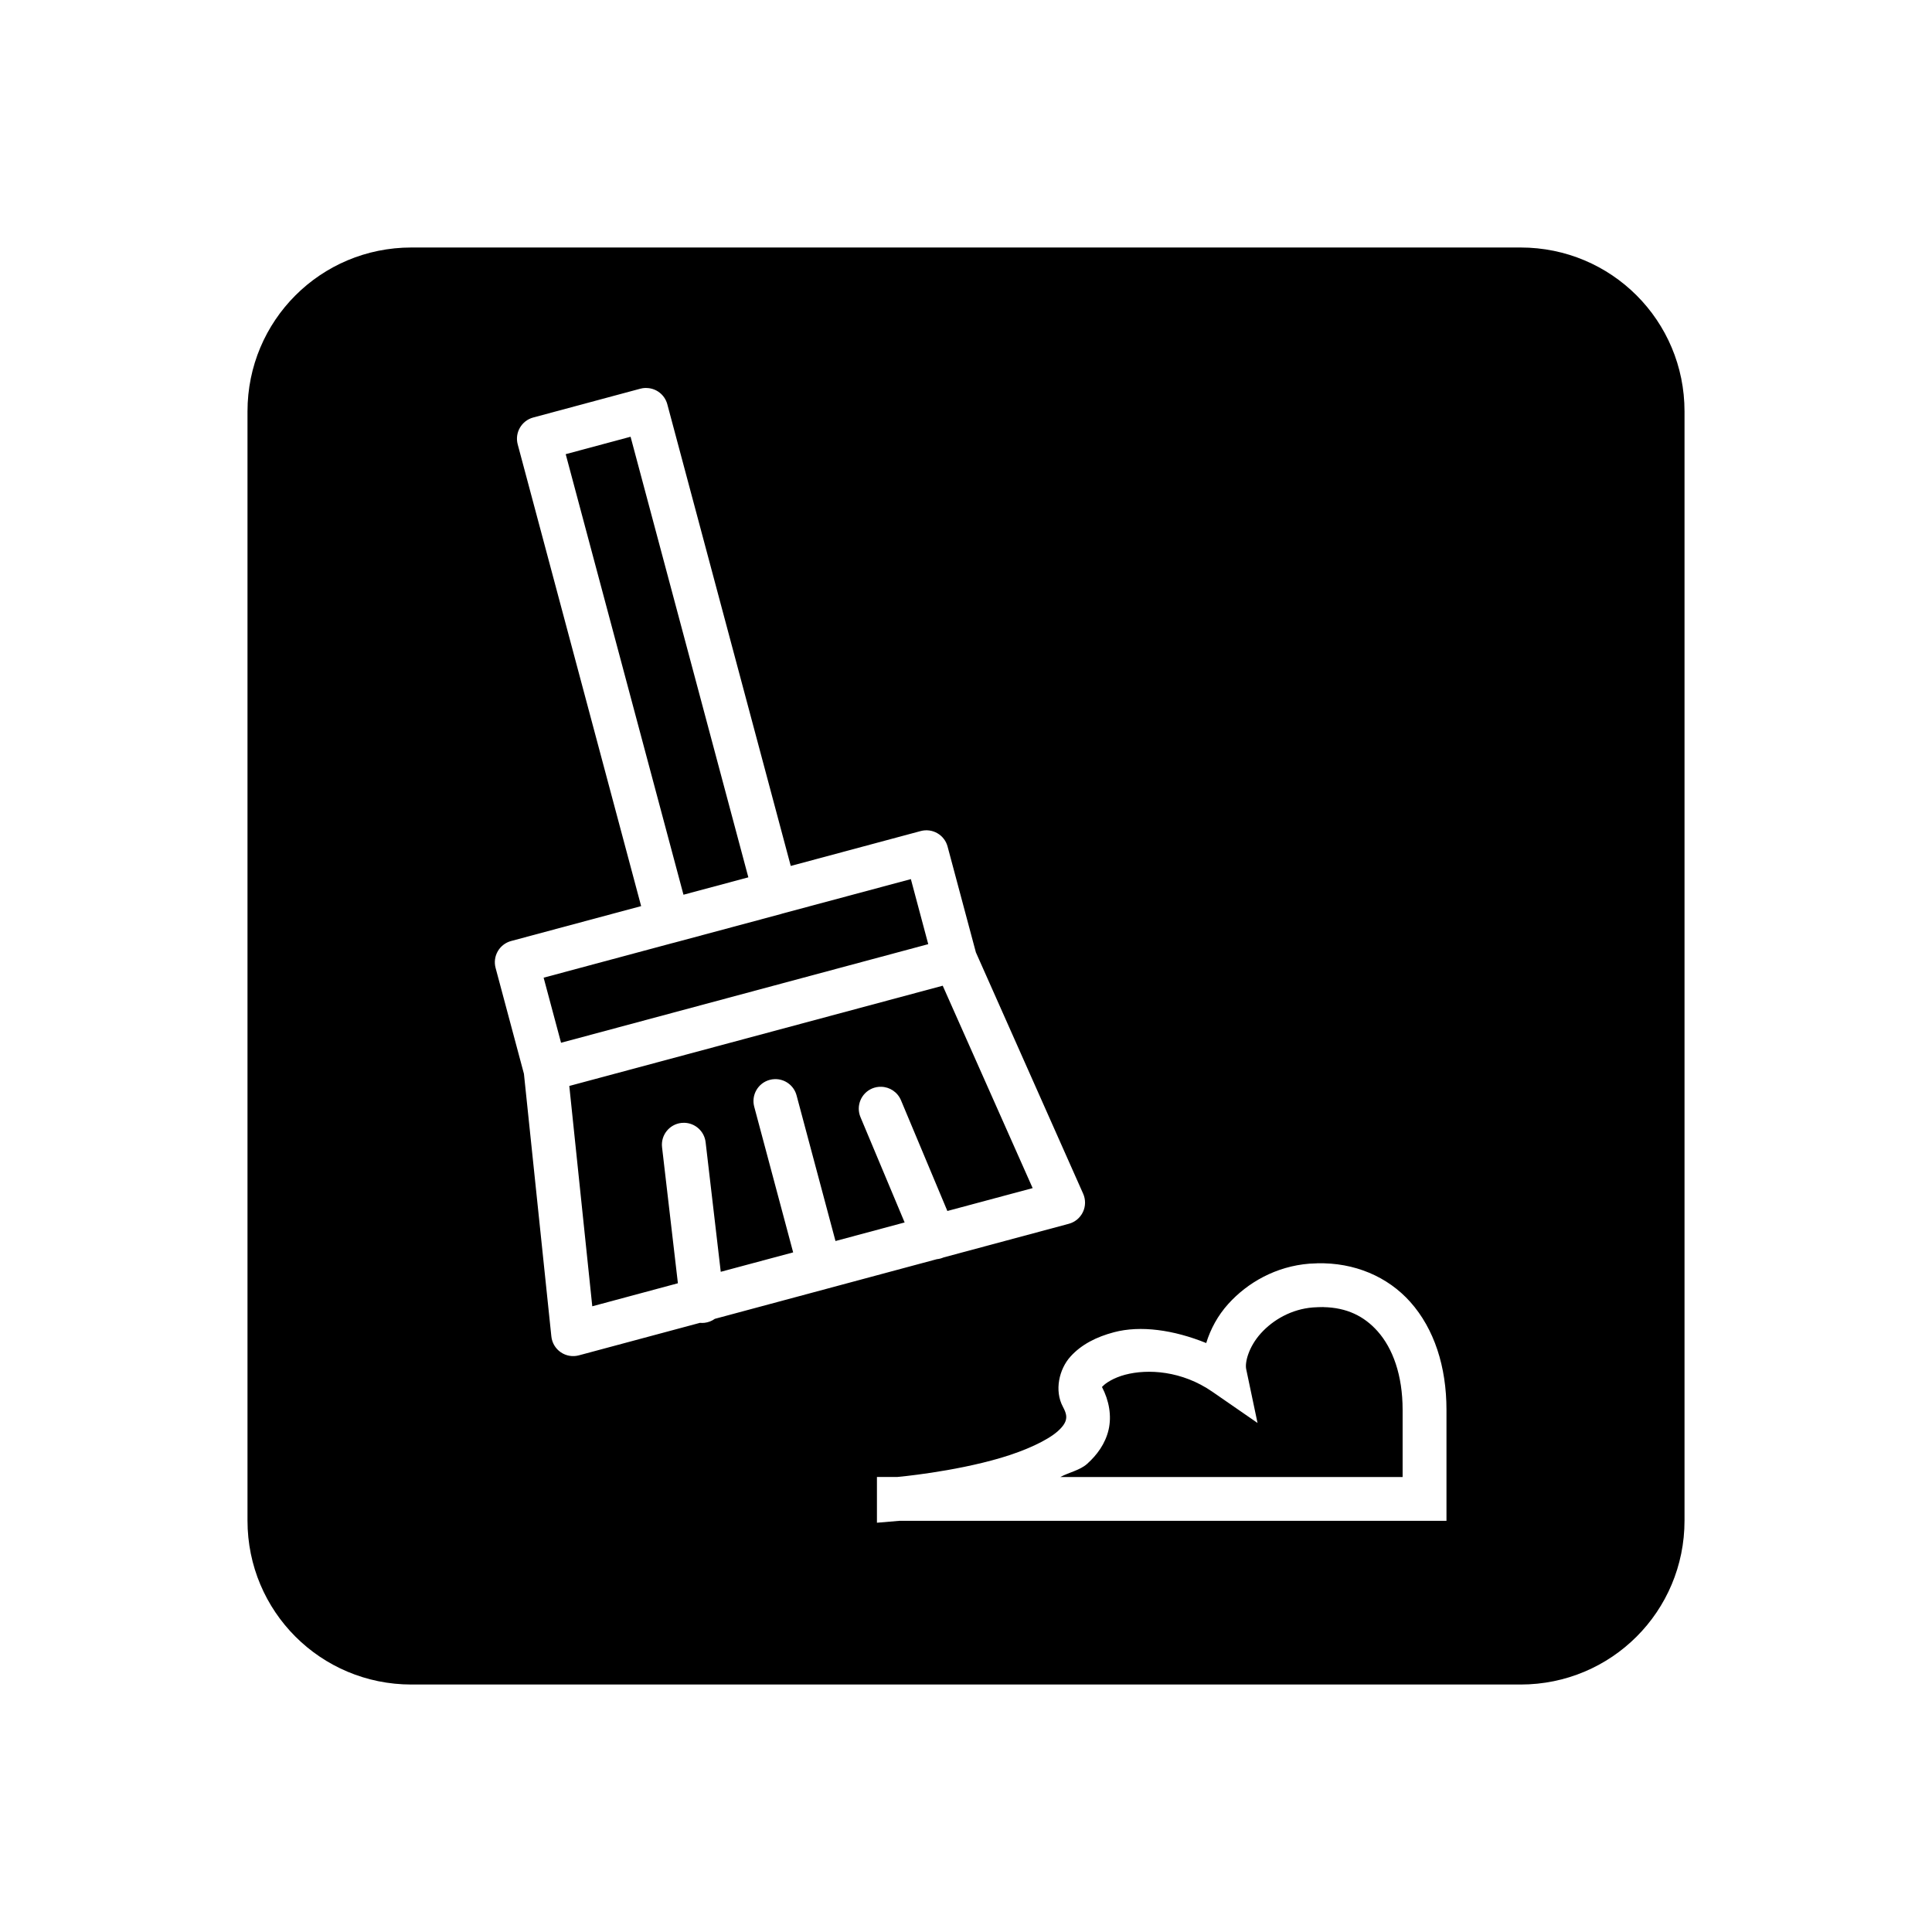 <?xml version="1.0" encoding="UTF-8"?>
<!-- Uploaded to: ICON Repo, www.svgrepo.com, Generator: ICON Repo Mixer Tools -->
<svg fill="#000000" width="800px" height="800px" version="1.1" viewBox="144 144 512 512" xmlns="http://www.w3.org/2000/svg">
 <path d="m253.03 209.59c-24.066 0-43.441 19.375-43.441 43.441v293.94c0 24.066 19.375 43.445 43.441 43.445h293.94c24.066 0 43.445-19.379 43.445-43.445v-293.94c0-24.066-19.379-43.441-43.445-43.441zm62.023 37.223v0.012c0.098-0.004 0.195-0.004 0.293 0 2.582 0.047 4.816 1.797 5.492 4.289l32.719 122.37 34.449-9.25c1.488-0.398 3.074-0.191 4.41 0.582 1.336 0.77 2.309 2.039 2.703 3.531l7.5 28.035 28.426 63.957c0.691 1.555 0.672 3.336-0.062 4.871-0.734 1.535-2.102 2.672-3.746 3.109l-33.129 8.898c-0.055 0.02-0.105 0.039-0.16 0.059-0.535 0.223-1.102 0.367-1.68 0.422l-58.824 15.805c-0.801 0.574-1.73 0.934-2.707 1.051-0.41 0.047-0.828 0.051-1.238 0.012l-32.098 8.617c-1.645 0.441-3.398 0.137-4.801-0.828-1.402-0.965-2.309-2.496-2.484-4.188l-7.269-69.602-7.508-28.051c-0.402-1.492-0.195-3.082 0.578-4.422 0.77-1.336 2.043-2.312 3.535-2.715l34.457-9.25-32.715-122.38c-0.82-3.098 1.027-6.277 4.121-7.106l28.398-7.637c0.438-0.117 0.887-0.184 1.34-0.195zm-3.945 12.93-17.191 4.617 31.211 116.75 17.191-4.606zm74.281 117.23-34.086 9.141c-0.121 0.043-0.242 0.082-0.363 0.117l-28.41 7.625c-0.121 0.035-0.246 0.062-0.375 0.09l-34.086 9.152 4.617 17.246 97.309-26.133zm8.441 28.25-98.961 26.566 6.09 58.391 22.691-6.102-4.199-36.043c-0.375-3.184 1.902-6.066 5.086-6.445 0.246-0.027 0.492-0.043 0.738-0.039 2.926 0.027 5.379 2.231 5.719 5.137l4.012 34.352 19.188-5.144-10.32-38.613c-0.824-3.094 1.012-6.273 4.102-7.106 0.418-0.113 0.848-0.18 1.281-0.195 2.719-0.109 5.148 1.688 5.844 4.316l10.312 38.586 18.324-4.922-11.703-27.914c-1.234-2.957 0.156-6.356 3.113-7.598 0.742-0.309 1.543-0.461 2.352-0.441 2.301 0.035 4.367 1.426 5.262 3.551l12.301 29.363 22.602-6.062zm99.207 73.562c9.906-0.242 18.711 3.535 24.691 10.234 6.375 7.148 9.602 17.191 9.602 28.586v29.43h-144.98l-5.953 0.504v-12.125h5.402c0.082-0.008 14.707-1.301 27.504-5.086 6.418-1.898 12.262-4.578 15.035-7.055 1.391-1.242 1.961-2.234 2.137-3.004 0.176-0.766 0.191-1.625-0.777-3.422-2.359-4.387-0.973-10.031 1.938-13.285 2.91-3.254 6.922-5.273 11.574-6.504 7.051-1.867 15.797-0.633 24.449 2.863 1.152-3.727 3.07-7.297 5.867-10.391 5.059-5.594 12.562-9.949 21.52-10.648 0.668-0.039 1.336-0.074 1.996-0.086zm1.684 11.602c-0.887 0-1.809 0.035-2.766 0.098-5.688 0.445-10.586 3.289-13.805 6.852-3.219 3.559-4.281 7.68-3.898 9.492l3.004 14.27-11.988-8.285c-8.059-5.566-17.078-6.09-23.102-4.496-3.012 0.797-5.164 2.207-5.887 3.012-0.125 0.145-0.184 0.164-0.254 0.215 1.914 3.648 2.609 7.695 1.762 11.355-0.863 3.723-3.094 6.719-5.707 9.055-1.902 1.695-4.785 2.223-7.086 3.473h90.715v-17.812c0-9.199-2.613-16.312-6.652-20.84-3.535-3.961-8.121-6.258-14.336-6.375z" fill-rule="evenodd"/>
</svg>